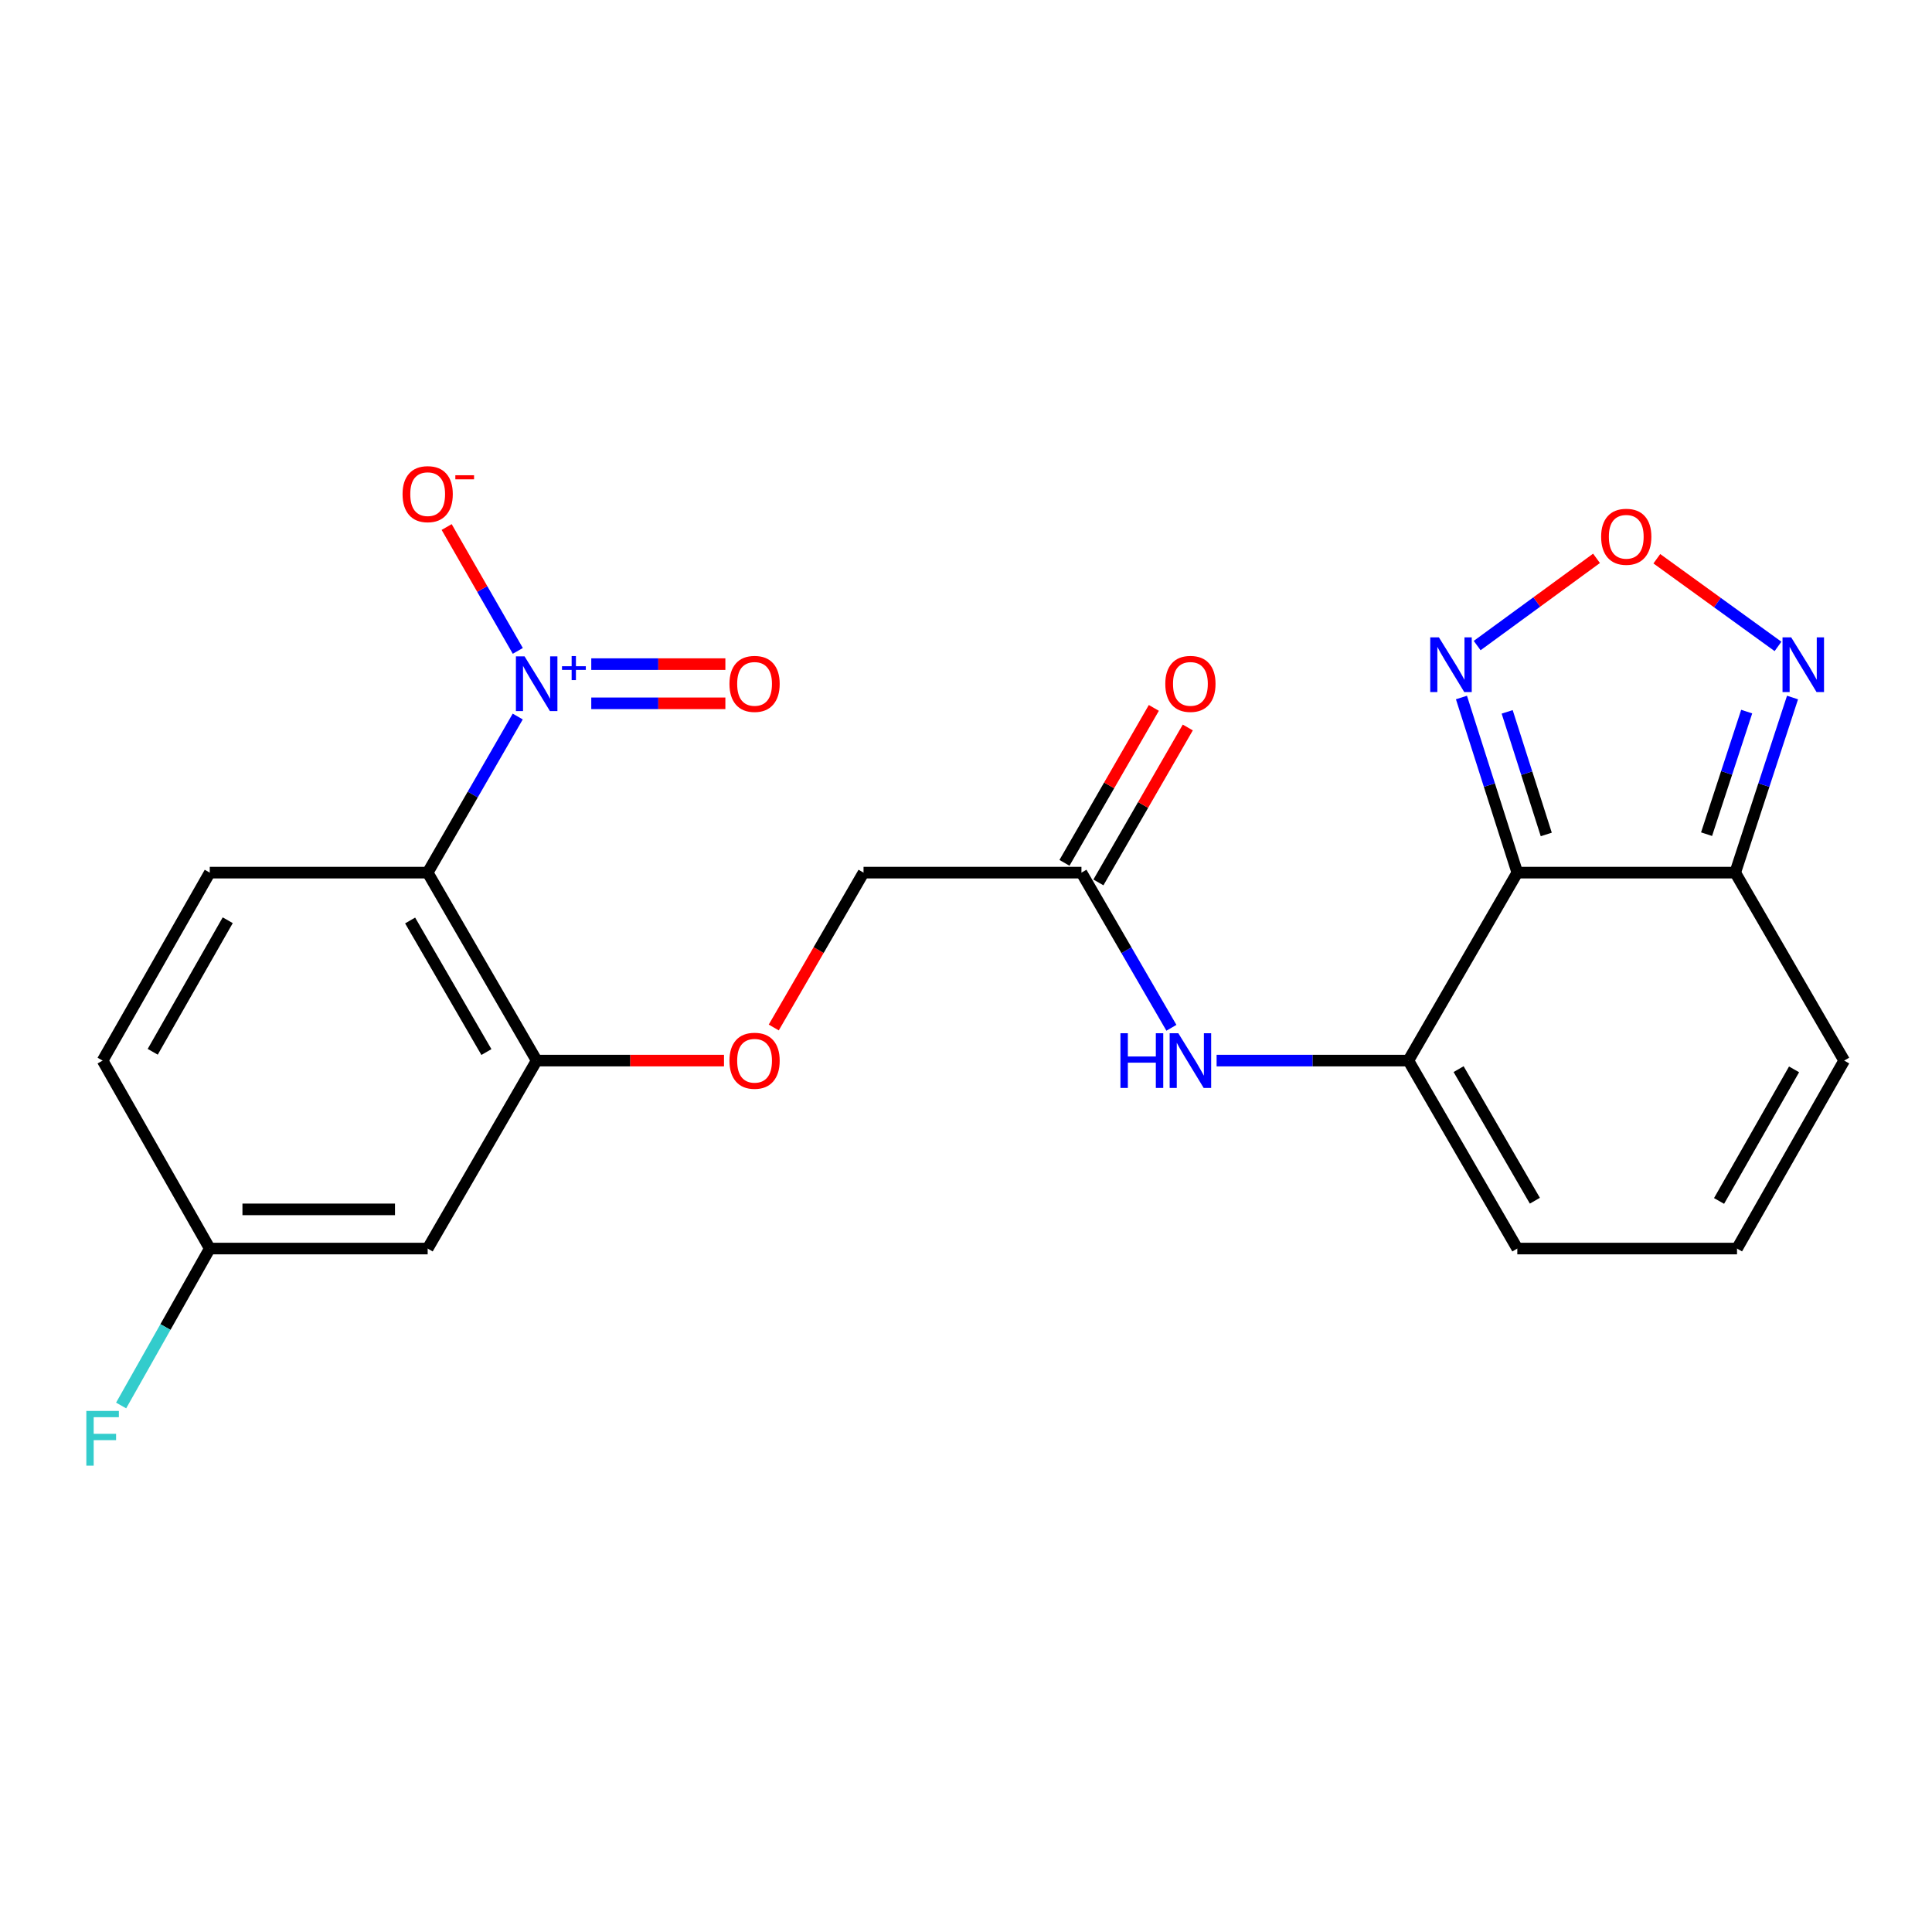 <?xml version='1.0' encoding='iso-8859-1'?>
<svg version='1.1' baseProfile='full'
              xmlns='http://www.w3.org/2000/svg'
                      xmlns:rdkit='http://www.rdkit.org/xml'
                      xmlns:xlink='http://www.w3.org/1999/xlink'
                  xml:space='preserve'
width='1000px' height='1000px' viewBox='0 0 1000 1000'>
<!-- END OF HEADER -->
<rect style='opacity:1.0;fill:#FFFFFF;stroke:none' width='1000' height='1000' x='0' y='0'> </rect>
<path class='bond-2' d='M 785.356,451.673 L 728.966,548.957' style='fill:none;fill-rule:evenodd;stroke:#000000;stroke-width:6px;stroke-linecap:butt;stroke-linejoin:miter;stroke-opacity:1' />
<path class='bond-3' d='M 785.356,451.673 L 898.145,451.673' style='fill:none;fill-rule:evenodd;stroke:#000000;stroke-width:6px;stroke-linecap:butt;stroke-linejoin:miter;stroke-opacity:1' />
<path class='bond-4' d='M 785.356,451.673 L 770.902,406.351' style='fill:none;fill-rule:evenodd;stroke:#000000;stroke-width:6px;stroke-linecap:butt;stroke-linejoin:miter;stroke-opacity:1' />
<path class='bond-4' d='M 770.902,406.351 L 756.447,361.029' style='fill:none;fill-rule:evenodd;stroke:#0000FF;stroke-width:6px;stroke-linecap:butt;stroke-linejoin:miter;stroke-opacity:1' />
<path class='bond-4' d='M 800.344,431.913 L 790.226,400.188' style='fill:none;fill-rule:evenodd;stroke:#000000;stroke-width:6px;stroke-linecap:butt;stroke-linejoin:miter;stroke-opacity:1' />
<path class='bond-4' d='M 790.226,400.188 L 780.109,368.463' style='fill:none;fill-rule:evenodd;stroke:#0000FF;stroke-width:6px;stroke-linecap:butt;stroke-linejoin:miter;stroke-opacity:1' />
<path class='bond-0' d='M 267.977,370.876 L 244.67,411.275' style='fill:none;fill-rule:evenodd;stroke:#0000FF;stroke-width:6px;stroke-linecap:butt;stroke-linejoin:miter;stroke-opacity:1' />
<path class='bond-0' d='M 244.67,411.275 L 221.363,451.673' style='fill:none;fill-rule:evenodd;stroke:#000000;stroke-width:6px;stroke-linecap:butt;stroke-linejoin:miter;stroke-opacity:1' />
<path class='bond-12' d='M 268.015,336.902 L 249.601,304.845' style='fill:none;fill-rule:evenodd;stroke:#0000FF;stroke-width:6px;stroke-linecap:butt;stroke-linejoin:miter;stroke-opacity:1' />
<path class='bond-12' d='M 249.601,304.845 L 231.186,272.788' style='fill:none;fill-rule:evenodd;stroke:#FF0000;stroke-width:6px;stroke-linecap:butt;stroke-linejoin:miter;stroke-opacity:1' />
<path class='bond-14' d='M 306.039,364.036 L 340.745,364.036' style='fill:none;fill-rule:evenodd;stroke:#0000FF;stroke-width:6px;stroke-linecap:butt;stroke-linejoin:miter;stroke-opacity:1' />
<path class='bond-14' d='M 340.745,364.036 L 375.451,364.036' style='fill:none;fill-rule:evenodd;stroke:#FF0000;stroke-width:6px;stroke-linecap:butt;stroke-linejoin:miter;stroke-opacity:1' />
<path class='bond-14' d='M 306.039,343.752 L 340.745,343.752' style='fill:none;fill-rule:evenodd;stroke:#0000FF;stroke-width:6px;stroke-linecap:butt;stroke-linejoin:miter;stroke-opacity:1' />
<path class='bond-14' d='M 340.745,343.752 L 375.451,343.752' style='fill:none;fill-rule:evenodd;stroke:#FF0000;stroke-width:6px;stroke-linecap:butt;stroke-linejoin:miter;stroke-opacity:1' />
<path class='bond-1' d='M 221.363,451.673 L 277.775,548.957' style='fill:none;fill-rule:evenodd;stroke:#000000;stroke-width:6px;stroke-linecap:butt;stroke-linejoin:miter;stroke-opacity:1' />
<path class='bond-1' d='M 212.278,476.441 L 251.766,544.539' style='fill:none;fill-rule:evenodd;stroke:#000000;stroke-width:6px;stroke-linecap:butt;stroke-linejoin:miter;stroke-opacity:1' />
<path class='bond-9' d='M 221.363,451.673 L 108.574,451.673' style='fill:none;fill-rule:evenodd;stroke:#000000;stroke-width:6px;stroke-linecap:butt;stroke-linejoin:miter;stroke-opacity:1' />
<path class='bond-8' d='M 728.966,548.957 L 679.341,548.957' style='fill:none;fill-rule:evenodd;stroke:#000000;stroke-width:6px;stroke-linecap:butt;stroke-linejoin:miter;stroke-opacity:1' />
<path class='bond-8' d='M 679.341,548.957 L 629.715,548.957' style='fill:none;fill-rule:evenodd;stroke:#0000FF;stroke-width:6px;stroke-linecap:butt;stroke-linejoin:miter;stroke-opacity:1' />
<path class='bond-13' d='M 728.966,548.957 L 785.356,646.252' style='fill:none;fill-rule:evenodd;stroke:#000000;stroke-width:6px;stroke-linecap:butt;stroke-linejoin:miter;stroke-opacity:1' />
<path class='bond-13' d='M 754.974,553.38 L 794.447,621.486' style='fill:none;fill-rule:evenodd;stroke:#000000;stroke-width:6px;stroke-linecap:butt;stroke-linejoin:miter;stroke-opacity:1' />
<path class='bond-6' d='M 898.145,451.673 L 912.978,406.355' style='fill:none;fill-rule:evenodd;stroke:#000000;stroke-width:6px;stroke-linecap:butt;stroke-linejoin:miter;stroke-opacity:1' />
<path class='bond-6' d='M 912.978,406.355 L 927.81,361.036' style='fill:none;fill-rule:evenodd;stroke:#0000FF;stroke-width:6px;stroke-linecap:butt;stroke-linejoin:miter;stroke-opacity:1' />
<path class='bond-6' d='M 883.317,431.768 L 893.7,400.045' style='fill:none;fill-rule:evenodd;stroke:#000000;stroke-width:6px;stroke-linecap:butt;stroke-linejoin:miter;stroke-opacity:1' />
<path class='bond-6' d='M 893.7,400.045 L 904.083,368.322' style='fill:none;fill-rule:evenodd;stroke:#0000FF;stroke-width:6px;stroke-linecap:butt;stroke-linejoin:miter;stroke-opacity:1' />
<path class='bond-17' d='M 898.145,451.673 L 954.545,548.957' style='fill:none;fill-rule:evenodd;stroke:#000000;stroke-width:6px;stroke-linecap:butt;stroke-linejoin:miter;stroke-opacity:1' />
<path class='bond-5' d='M 764.58,334.143 L 795.468,311.57' style='fill:none;fill-rule:evenodd;stroke:#0000FF;stroke-width:6px;stroke-linecap:butt;stroke-linejoin:miter;stroke-opacity:1' />
<path class='bond-5' d='M 795.468,311.57 L 826.355,288.997' style='fill:none;fill-rule:evenodd;stroke:#FF0000;stroke-width:6px;stroke-linecap:butt;stroke-linejoin:miter;stroke-opacity:1' />
<path class='bond-23' d='M 857.572,289.202 L 888.932,311.892' style='fill:none;fill-rule:evenodd;stroke:#FF0000;stroke-width:6px;stroke-linecap:butt;stroke-linejoin:miter;stroke-opacity:1' />
<path class='bond-23' d='M 888.932,311.892 L 920.292,334.582' style='fill:none;fill-rule:evenodd;stroke:#0000FF;stroke-width:6px;stroke-linecap:butt;stroke-linejoin:miter;stroke-opacity:1' />
<path class='bond-7' d='M 277.775,548.957 L 326.26,548.957' style='fill:none;fill-rule:evenodd;stroke:#000000;stroke-width:6px;stroke-linecap:butt;stroke-linejoin:miter;stroke-opacity:1' />
<path class='bond-7' d='M 326.26,548.957 L 374.744,548.957' style='fill:none;fill-rule:evenodd;stroke:#FF0000;stroke-width:6px;stroke-linecap:butt;stroke-linejoin:miter;stroke-opacity:1' />
<path class='bond-11' d='M 277.775,548.957 L 221.363,646.252' style='fill:none;fill-rule:evenodd;stroke:#000000;stroke-width:6px;stroke-linecap:butt;stroke-linejoin:miter;stroke-opacity:1' />
<path class='bond-10' d='M 606.315,531.986 L 583.035,491.829' style='fill:none;fill-rule:evenodd;stroke:#0000FF;stroke-width:6px;stroke-linecap:butt;stroke-linejoin:miter;stroke-opacity:1' />
<path class='bond-10' d='M 583.035,491.829 L 559.754,451.673' style='fill:none;fill-rule:evenodd;stroke:#000000;stroke-width:6px;stroke-linecap:butt;stroke-linejoin:miter;stroke-opacity:1' />
<path class='bond-25' d='M 108.574,451.673 L 53.109,548.957' style='fill:none;fill-rule:evenodd;stroke:#000000;stroke-width:6px;stroke-linecap:butt;stroke-linejoin:miter;stroke-opacity:1' />
<path class='bond-25' d='M 117.875,476.312 L 79.049,544.411' style='fill:none;fill-rule:evenodd;stroke:#000000;stroke-width:6px;stroke-linecap:butt;stroke-linejoin:miter;stroke-opacity:1' />
<path class='bond-18' d='M 568.539,456.741 L 591.669,416.642' style='fill:none;fill-rule:evenodd;stroke:#000000;stroke-width:6px;stroke-linecap:butt;stroke-linejoin:miter;stroke-opacity:1' />
<path class='bond-18' d='M 591.669,416.642 L 614.798,376.543' style='fill:none;fill-rule:evenodd;stroke:#FF0000;stroke-width:6px;stroke-linecap:butt;stroke-linejoin:miter;stroke-opacity:1' />
<path class='bond-18' d='M 550.969,446.606 L 574.098,406.507' style='fill:none;fill-rule:evenodd;stroke:#000000;stroke-width:6px;stroke-linecap:butt;stroke-linejoin:miter;stroke-opacity:1' />
<path class='bond-18' d='M 574.098,406.507 L 597.228,366.408' style='fill:none;fill-rule:evenodd;stroke:#FF0000;stroke-width:6px;stroke-linecap:butt;stroke-linejoin:miter;stroke-opacity:1' />
<path class='bond-20' d='M 559.754,451.673 L 446.965,451.673' style='fill:none;fill-rule:evenodd;stroke:#000000;stroke-width:6px;stroke-linecap:butt;stroke-linejoin:miter;stroke-opacity:1' />
<path class='bond-19' d='M 221.363,646.252 L 108.574,646.252' style='fill:none;fill-rule:evenodd;stroke:#000000;stroke-width:6px;stroke-linecap:butt;stroke-linejoin:miter;stroke-opacity:1' />
<path class='bond-19' d='M 204.445,625.968 L 125.492,625.968' style='fill:none;fill-rule:evenodd;stroke:#000000;stroke-width:6px;stroke-linecap:butt;stroke-linejoin:miter;stroke-opacity:1' />
<path class='bond-24' d='M 785.356,646.252 L 899.08,646.252' style='fill:none;fill-rule:evenodd;stroke:#000000;stroke-width:6px;stroke-linecap:butt;stroke-linejoin:miter;stroke-opacity:1' />
<path class='bond-15' d='M 400.496,531.826 L 423.73,491.749' style='fill:none;fill-rule:evenodd;stroke:#FF0000;stroke-width:6px;stroke-linecap:butt;stroke-linejoin:miter;stroke-opacity:1' />
<path class='bond-15' d='M 423.73,491.749 L 446.965,451.673' style='fill:none;fill-rule:evenodd;stroke:#000000;stroke-width:6px;stroke-linecap:butt;stroke-linejoin:miter;stroke-opacity:1' />
<path class='bond-16' d='M 899.08,646.252 L 954.545,548.957' style='fill:none;fill-rule:evenodd;stroke:#000000;stroke-width:6px;stroke-linecap:butt;stroke-linejoin:miter;stroke-opacity:1' />
<path class='bond-16' d='M 889.779,621.612 L 928.604,553.505' style='fill:none;fill-rule:evenodd;stroke:#000000;stroke-width:6px;stroke-linecap:butt;stroke-linejoin:miter;stroke-opacity:1' />
<path class='bond-21' d='M 108.574,646.252 L 53.109,548.957' style='fill:none;fill-rule:evenodd;stroke:#000000;stroke-width:6px;stroke-linecap:butt;stroke-linejoin:miter;stroke-opacity:1' />
<path class='bond-22' d='M 108.574,646.252 L 85.636,686.866' style='fill:none;fill-rule:evenodd;stroke:#000000;stroke-width:6px;stroke-linecap:butt;stroke-linejoin:miter;stroke-opacity:1' />
<path class='bond-22' d='M 85.636,686.866 L 62.698,727.48' style='fill:none;fill-rule:evenodd;stroke:#33CCCC;stroke-width:6px;stroke-linecap:butt;stroke-linejoin:miter;stroke-opacity:1' />
<path  class='atom-1' d='M 271.515 339.734
L 280.795 354.734
Q 281.715 356.214, 283.195 358.894
Q 284.675 361.574, 284.755 361.734
L 284.755 339.734
L 288.515 339.734
L 288.515 368.054
L 284.635 368.054
L 274.675 351.654
Q 273.515 349.734, 272.275 347.534
Q 271.075 345.334, 270.715 344.654
L 270.715 368.054
L 267.035 368.054
L 267.035 339.734
L 271.515 339.734
' fill='#0000FF'/>
<path  class='atom-1' d='M 290.891 344.839
L 295.88 344.839
L 295.88 339.585
L 298.098 339.585
L 298.098 344.839
L 303.22 344.839
L 303.22 346.739
L 298.098 346.739
L 298.098 352.019
L 295.88 352.019
L 295.88 346.739
L 290.891 346.739
L 290.891 344.839
' fill='#0000FF'/>
<path  class='atom-5' d='M 744.771 329.885
L 754.051 344.885
Q 754.971 346.365, 756.451 349.045
Q 757.931 351.725, 758.011 351.885
L 758.011 329.885
L 761.771 329.885
L 761.771 358.205
L 757.891 358.205
L 747.931 341.805
Q 746.771 339.885, 745.531 337.685
Q 744.331 335.485, 743.971 334.805
L 743.971 358.205
L 740.291 358.205
L 740.291 329.885
L 744.771 329.885
' fill='#0000FF'/>
<path  class='atom-6' d='M 828.745 277.83
Q 828.745 271.03, 832.105 267.23
Q 835.465 263.43, 841.745 263.43
Q 848.025 263.43, 851.385 267.23
Q 854.745 271.03, 854.745 277.83
Q 854.745 284.71, 851.345 288.63
Q 847.945 292.51, 841.745 292.51
Q 835.505 292.51, 832.105 288.63
Q 828.745 284.75, 828.745 277.83
M 841.745 289.31
Q 846.065 289.31, 848.385 286.43
Q 850.745 283.51, 850.745 277.83
Q 850.745 272.27, 848.385 269.47
Q 846.065 266.63, 841.745 266.63
Q 837.425 266.63, 835.065 269.43
Q 832.745 272.23, 832.745 277.83
Q 832.745 283.55, 835.065 286.43
Q 837.425 289.31, 841.745 289.31
' fill='#FF0000'/>
<path  class='atom-7' d='M 927.111 329.885
L 936.391 344.885
Q 937.311 346.365, 938.791 349.045
Q 940.271 351.725, 940.351 351.885
L 940.351 329.885
L 944.111 329.885
L 944.111 358.205
L 940.231 358.205
L 930.271 341.805
Q 929.111 339.885, 927.871 337.685
Q 926.671 335.485, 926.311 334.805
L 926.311 358.205
L 922.631 358.205
L 922.631 329.885
L 927.111 329.885
' fill='#0000FF'/>
<path  class='atom-9' d='M 579.934 534.797
L 583.774 534.797
L 583.774 546.837
L 598.254 546.837
L 598.254 534.797
L 602.094 534.797
L 602.094 563.117
L 598.254 563.117
L 598.254 550.037
L 583.774 550.037
L 583.774 563.117
L 579.934 563.117
L 579.934 534.797
' fill='#0000FF'/>
<path  class='atom-9' d='M 609.894 534.797
L 619.174 549.797
Q 620.094 551.277, 621.574 553.957
Q 623.054 556.637, 623.134 556.797
L 623.134 534.797
L 626.894 534.797
L 626.894 563.117
L 623.014 563.117
L 613.054 546.717
Q 611.894 544.797, 610.654 542.597
Q 609.454 540.397, 609.094 539.717
L 609.094 563.117
L 605.414 563.117
L 605.414 534.797
L 609.894 534.797
' fill='#0000FF'/>
<path  class='atom-13' d='M 208.363 255.766
Q 208.363 248.966, 211.723 245.166
Q 215.083 241.366, 221.363 241.366
Q 227.643 241.366, 231.003 245.166
Q 234.363 248.966, 234.363 255.766
Q 234.363 262.646, 230.963 266.566
Q 227.563 270.446, 221.363 270.446
Q 215.123 270.446, 211.723 266.566
Q 208.363 262.686, 208.363 255.766
M 221.363 267.246
Q 225.683 267.246, 228.003 264.366
Q 230.363 261.446, 230.363 255.766
Q 230.363 250.206, 228.003 247.406
Q 225.683 244.566, 221.363 244.566
Q 217.043 244.566, 214.683 247.366
Q 212.363 250.166, 212.363 255.766
Q 212.363 261.486, 214.683 264.366
Q 217.043 267.246, 221.363 267.246
' fill='#FF0000'/>
<path  class='atom-13' d='M 235.683 245.989
L 245.372 245.989
L 245.372 248.101
L 235.683 248.101
L 235.683 245.989
' fill='#FF0000'/>
<path  class='atom-15' d='M 377.564 353.974
Q 377.564 347.174, 380.924 343.374
Q 384.284 339.574, 390.564 339.574
Q 396.844 339.574, 400.204 343.374
Q 403.564 347.174, 403.564 353.974
Q 403.564 360.854, 400.164 364.774
Q 396.764 368.654, 390.564 368.654
Q 384.324 368.654, 380.924 364.774
Q 377.564 360.894, 377.564 353.974
M 390.564 365.454
Q 394.884 365.454, 397.204 362.574
Q 399.564 359.654, 399.564 353.974
Q 399.564 348.414, 397.204 345.614
Q 394.884 342.774, 390.564 342.774
Q 386.244 342.774, 383.884 345.574
Q 381.564 348.374, 381.564 353.974
Q 381.564 359.694, 383.884 362.574
Q 386.244 365.454, 390.564 365.454
' fill='#FF0000'/>
<path  class='atom-16' d='M 377.564 549.037
Q 377.564 542.237, 380.924 538.437
Q 384.284 534.637, 390.564 534.637
Q 396.844 534.637, 400.204 538.437
Q 403.564 542.237, 403.564 549.037
Q 403.564 555.917, 400.164 559.837
Q 396.764 563.717, 390.564 563.717
Q 384.324 563.717, 380.924 559.837
Q 377.564 555.957, 377.564 549.037
M 390.564 560.517
Q 394.884 560.517, 397.204 557.637
Q 399.564 554.717, 399.564 549.037
Q 399.564 543.477, 397.204 540.677
Q 394.884 537.837, 390.564 537.837
Q 386.244 537.837, 383.884 540.637
Q 381.564 543.437, 381.564 549.037
Q 381.564 554.757, 383.884 557.637
Q 386.244 560.517, 390.564 560.517
' fill='#FF0000'/>
<path  class='atom-19' d='M 603.154 353.974
Q 603.154 347.174, 606.514 343.374
Q 609.874 339.574, 616.154 339.574
Q 622.434 339.574, 625.794 343.374
Q 629.154 347.174, 629.154 353.974
Q 629.154 360.854, 625.754 364.774
Q 622.354 368.654, 616.154 368.654
Q 609.914 368.654, 606.514 364.774
Q 603.154 360.894, 603.154 353.974
M 616.154 365.454
Q 620.474 365.454, 622.794 362.574
Q 625.154 359.654, 625.154 353.974
Q 625.154 348.414, 622.794 345.614
Q 620.474 342.774, 616.154 342.774
Q 611.834 342.774, 609.474 345.574
Q 607.154 348.374, 607.154 353.974
Q 607.154 359.694, 609.474 362.574
Q 611.834 365.454, 616.154 365.454
' fill='#FF0000'/>
<path  class='atom-23' d='M 44.689 730.299
L 61.529 730.299
L 61.529 733.539
L 48.489 733.539
L 48.489 742.139
L 60.089 742.139
L 60.089 745.419
L 48.489 745.419
L 48.489 758.619
L 44.689 758.619
L 44.689 730.299
' fill='#33CCCC'/>
</svg>

